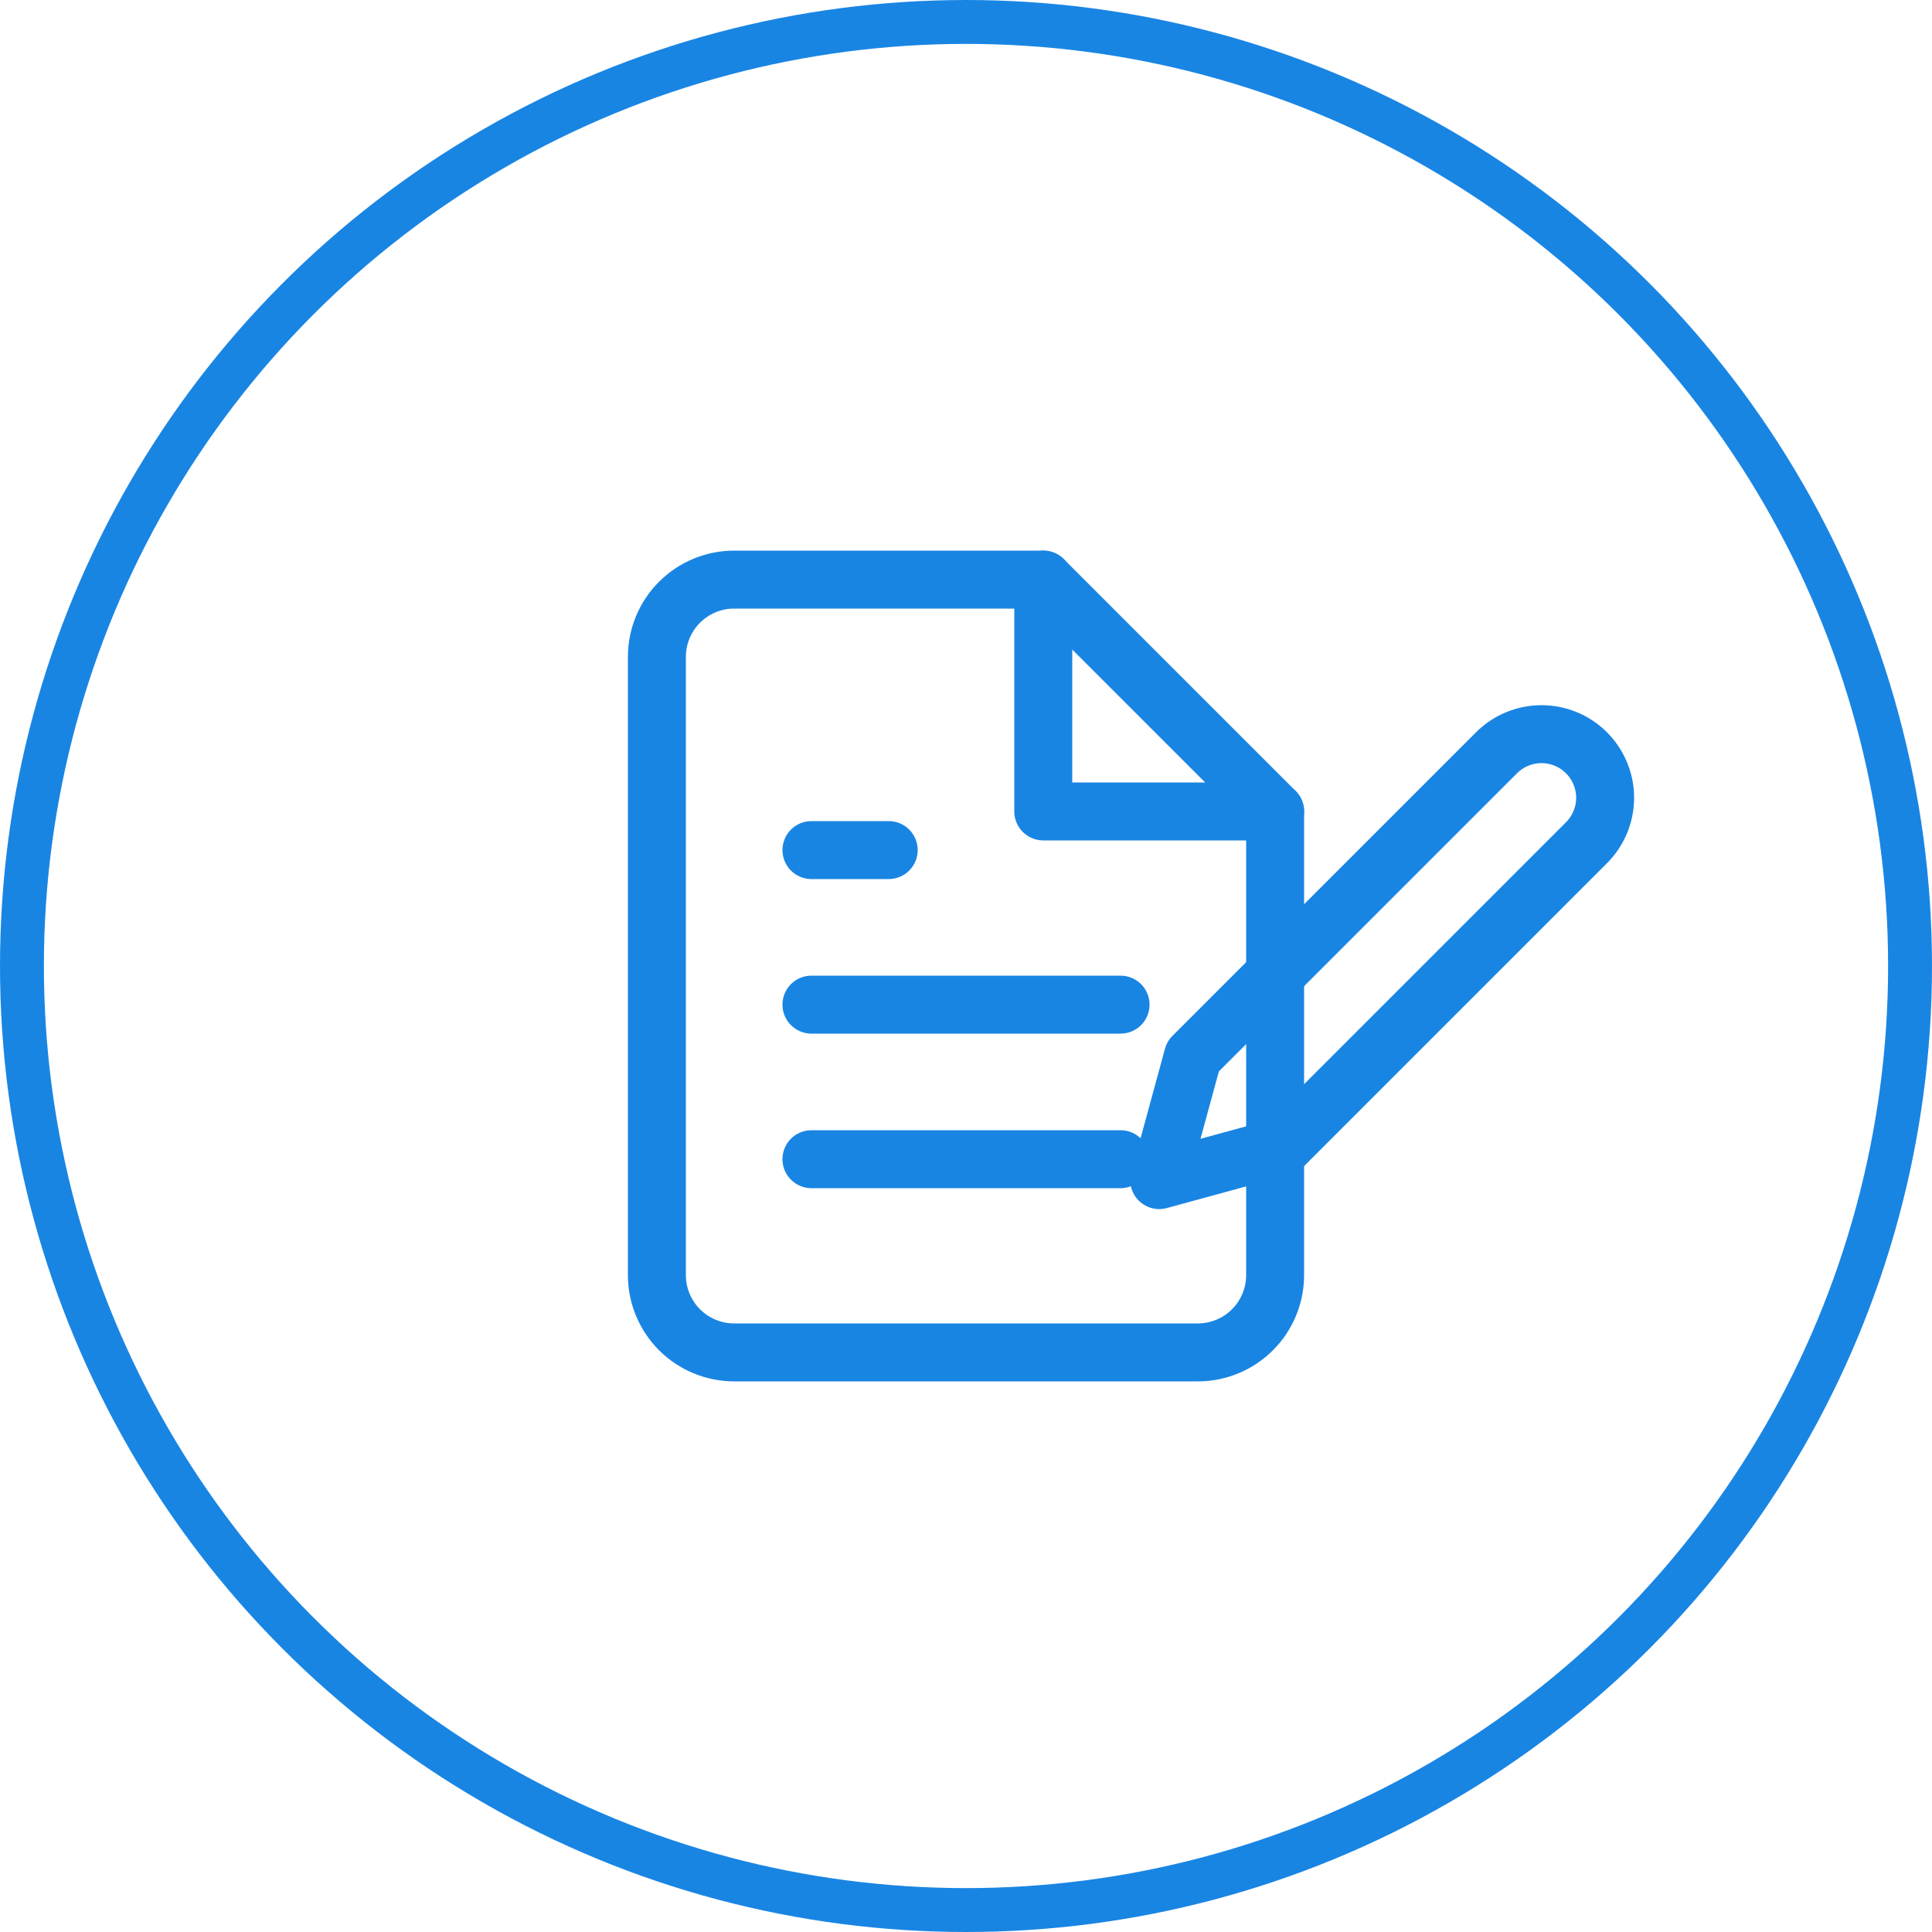 <?xml version="1.0" encoding="UTF-8"?> <svg xmlns="http://www.w3.org/2000/svg" width="50" height="50" viewBox="0 0 50 50" fill="none"><circle cx="25" cy="25" r="24.432" stroke="#1985E3" stroke-width="1.136"></circle><path d="M27 15H19C18.47 15 17.961 15.211 17.586 15.586C17.211 15.961 17 16.47 17 17V33C17 33.53 17.211 34.039 17.586 34.414C17.961 34.789 18.47 35 19 35H31C31.53 35 32.039 34.789 32.414 34.414C32.789 34.039 33 33.53 33 33V21L27 15Z" stroke="#1985E3" stroke-width="1.5" stroke-linecap="round" stroke-linejoin="round"></path><path d="M27 15V21H33" stroke="#1985E3" stroke-width="1.5" stroke-linecap="round" stroke-linejoin="round"></path><path d="M29 26H21" stroke="#1985E3" stroke-width="1.5" stroke-linecap="round" stroke-linejoin="round"></path><path d="M29 30H21" stroke="#1985E3" stroke-width="1.5" stroke-linecap="round" stroke-linejoin="round"></path><path d="M23 22H22H21" stroke="#1985E3" stroke-width="1.5" stroke-linecap="round" stroke-linejoin="round"></path><path d="M38.73 19.482C38.883 19.329 39.065 19.208 39.264 19.125C39.464 19.043 39.678 19 39.894 19C40.111 19 40.325 19.043 40.524 19.125C40.724 19.208 40.905 19.329 41.058 19.482C41.211 19.635 41.332 19.817 41.415 20.016C41.498 20.216 41.541 20.43 41.541 20.646C41.541 20.862 41.498 21.076 41.415 21.276C41.332 21.476 41.211 21.657 41.058 21.81L33.201 29.667L30 30.541L30.873 27.339L38.73 19.482Z" stroke="#1985E3" stroke-width="1.5" stroke-linecap="round" stroke-linejoin="round"></path></svg> 